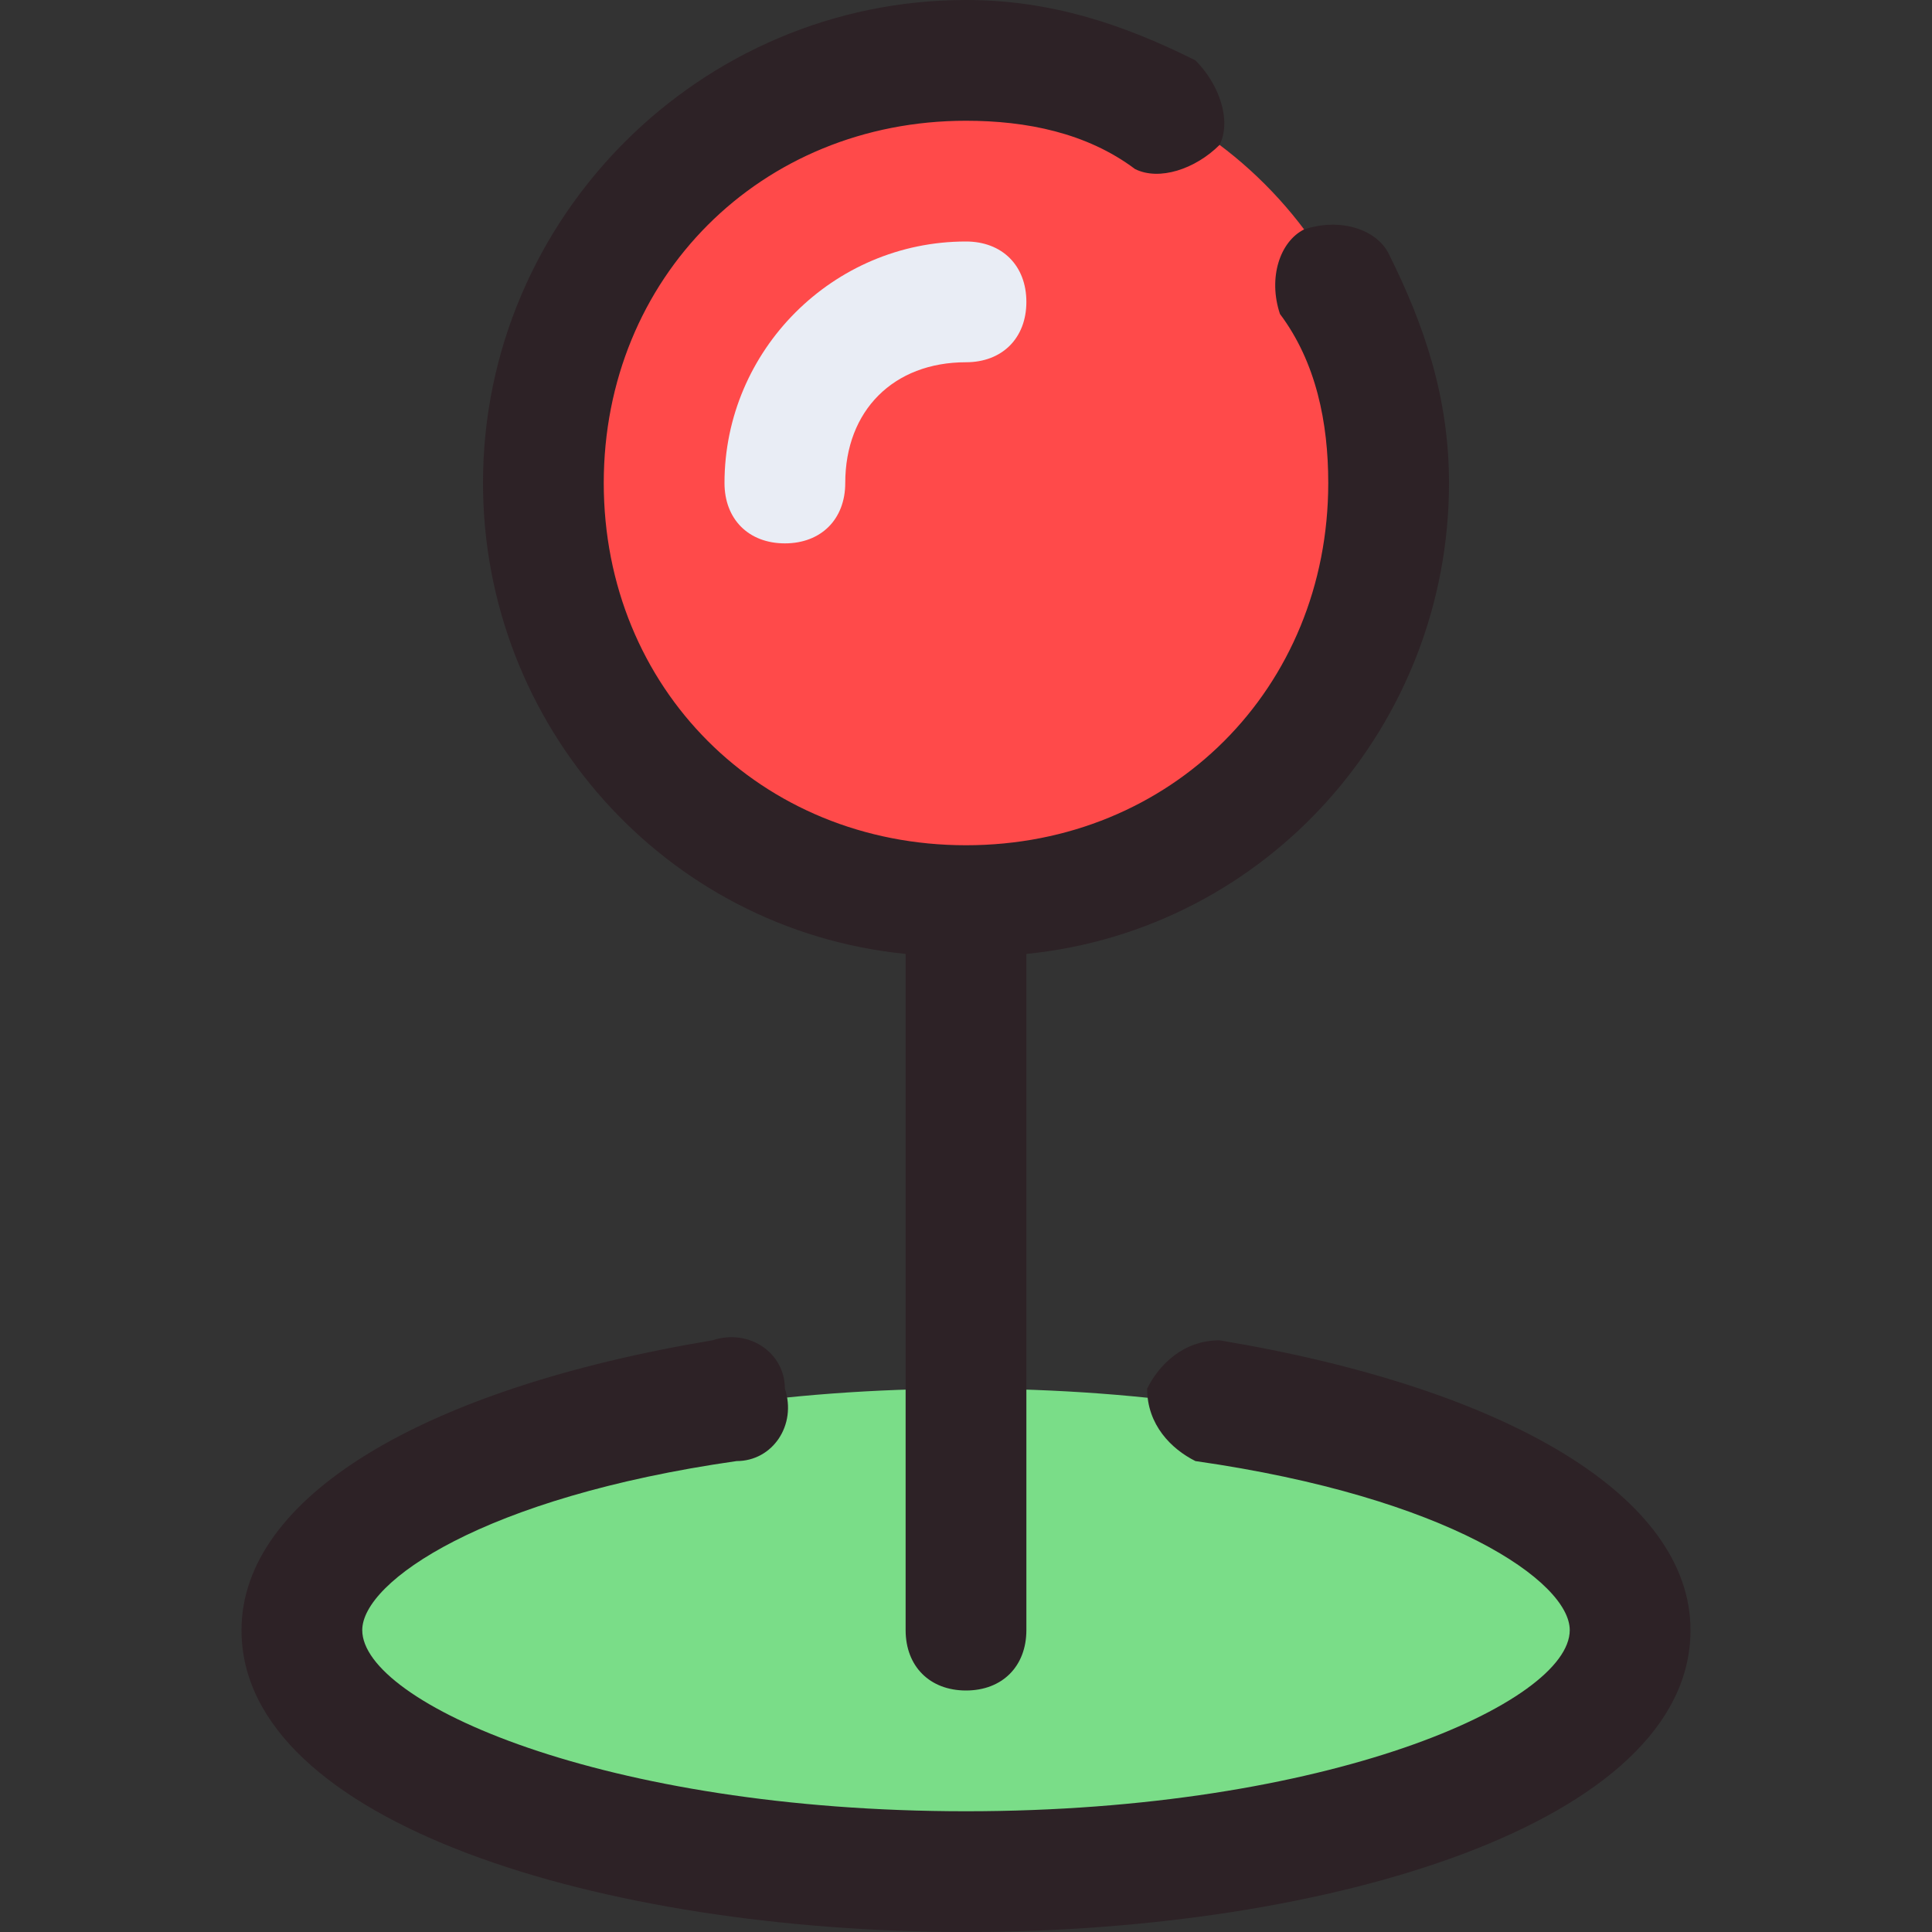 <svg xmlns="http://www.w3.org/2000/svg" fill="none" viewBox="0 0 32 32" height="32" width="32">
<rect x="0" y="0" width="32" height="32" fill="#333333" stroke="none"/>
<g id="location-6 1">
<g id="filled_line">
<g id="Group">
<path fill="#7ADD88" d="M16 31C22.075 31 27 29.209 27 27C27 24.791 22.075 23 16 23C9.925 23 5 24.791 5 27C5 29.209 9.925 31 16 31Z" id="Vector"></path>
<path fill="#FF4A4A" d="M16 15C19.866 15 23 11.866 23 8C23 4.134 19.866 1 16 1C12.134 1 9 4.134 9 8C9 11.866 12.134 15 16 15Z" id="Vector_2"></path>
<g id="Group_2">
<path fill="#2D2226" d="M15 15.8V27C15 27.6 15.4 28 16 28C16.6 28 17 27.6 17 27V15.8C21 15.4 24 12 24 8C24 6.6 23.6 5.4 23 4.2C22.8 3.8 22.2 3.6 21.6 3.8C21.2 4 21 4.6 21.2 5.2C21.8 6 22 7 22 8C22 11.4 19.4 14 16 14C12.6 14 10 11.4 10 8C10 4.6 12.6 2 16 2C17 2 18 2.2 18.8 2.8C19.2 3 19.8 2.8 20.2 2.4C20.4 2 20.2 1.4 19.8 1C18.6 0.4 17.4 0 16 0C11.6 0 8 3.6 8 8C8 12 11 15.4 15 15.8Z" id="Vector_3"></path>
<path fill="#E9EDF5" d="M12 8C12 8.6 12.4 9 13 9C13.6 9 14 8.6 14 8C14 6.8 14.8 6 16 6C16.6 6 17 5.6 17 5C17 4.4 16.6 4 16 4C13.8 4 12 5.8 12 8Z" id="Vector_4"></path>
<path fill="#2D2226" d="M20.2 22.2C19.6 22.2 19.2 22.6 19 23C19 23.6 19.4 24 19.8 24.2C24 24.8 26 26.2 26 27C26 28.2 22 30 16 30C10 30 6 28.2 6 27C6 26.2 8 24.8 12.2 24.2C12.8 24.2 13.2 23.6 13 23C13 22.4 12.4 22 11.8 22.2C7 23 4 24.8 4 27C4 30.2 10 32 16 32C22 32 28 30.2 28 27C28 24.8 25 23 20.2 22.2Z" id="Vector_5"></path>
</g>
</g>
</g>
</g>
</svg>
